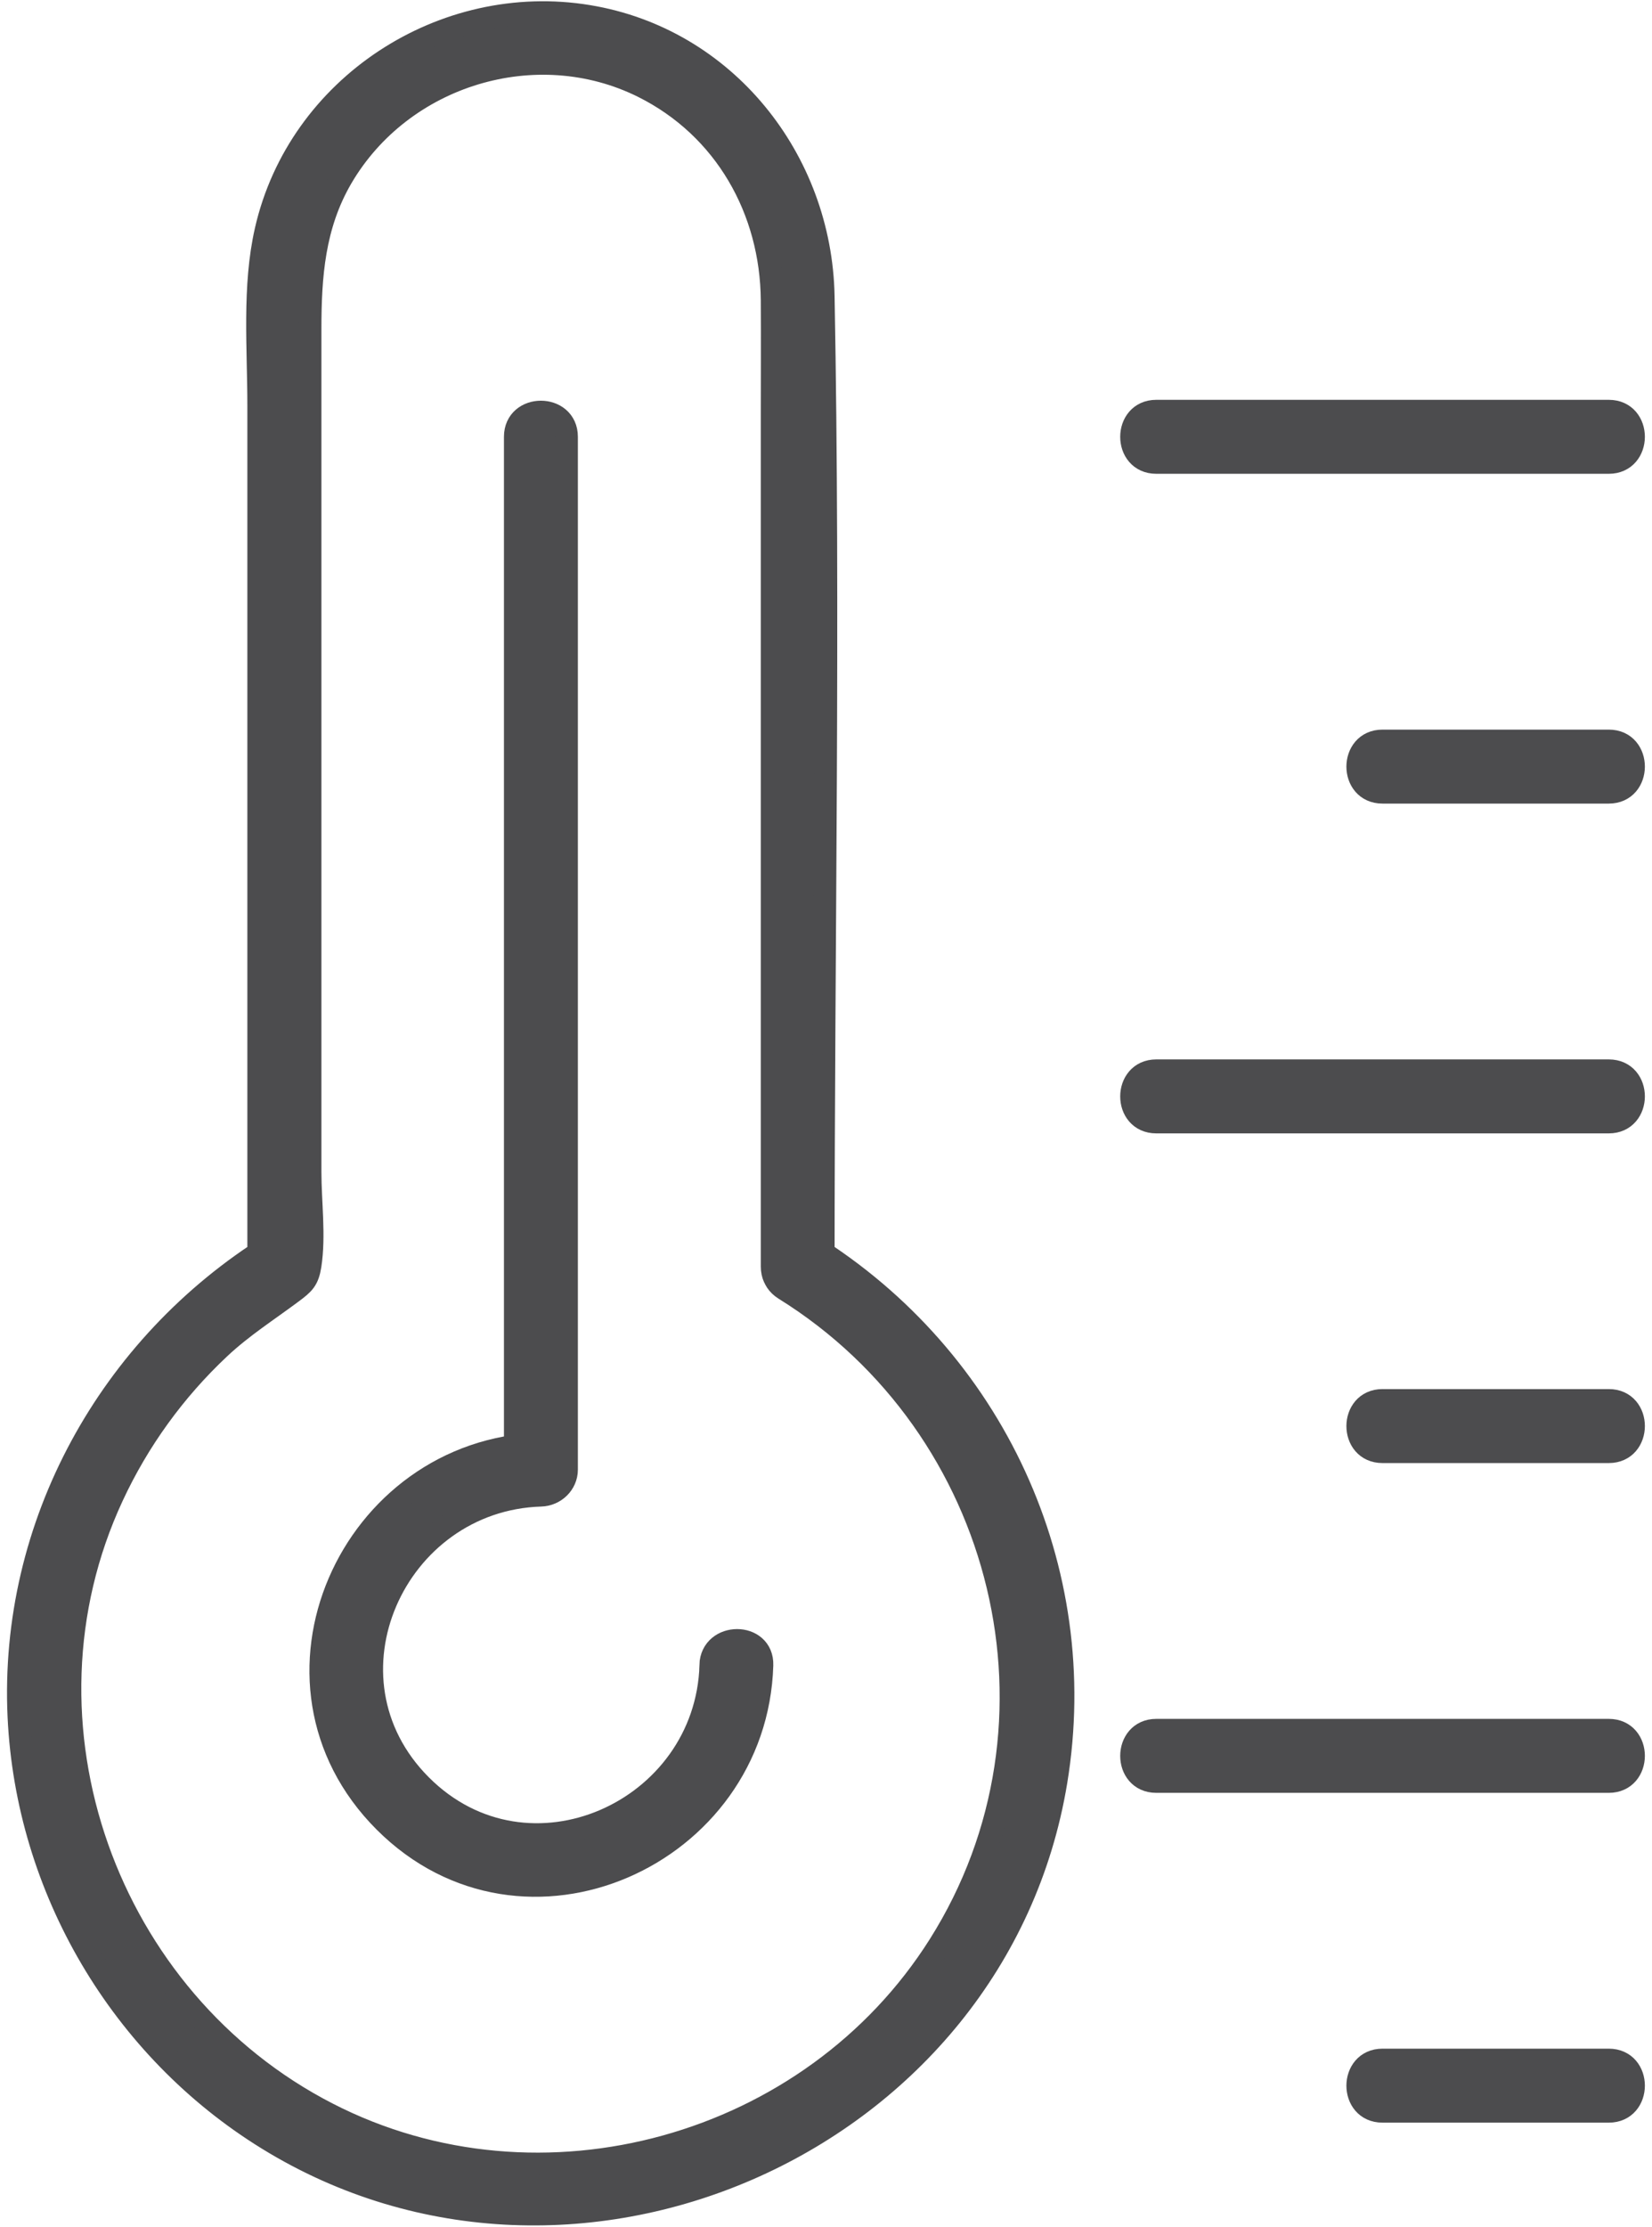 <svg width="219" height="295" viewBox="0 0 219 295" fill="none" xmlns="http://www.w3.org/2000/svg">
<path d="M109.138 167.847C109.138 125.005 109.937 82.078 109.138 39.236C108.798 21.165 96.151 5.15 77.979 2.158C58.804 -1.004 39.613 11.423 35.261 30.532C33.561 37.961 34.292 46.19 34.292 53.755V167.864C34.853 166.878 35.414 165.909 35.975 164.923C14.539 178.252 1.314 202.036 2.504 227.435C3.575 250.216 16.052 271.399 35.482 283.367C76.33 308.546 132.137 283.537 139.991 236.037C144.649 207.833 131.628 179.952 107.455 164.923C103.733 162.611 100.316 168.493 104.021 170.788C133.396 189.03 143.136 228.251 124.522 257.713C107.591 284.523 71.707 294.554 43.421 280.018C14.115 264.973 0.872 228.353 14.896 198.211C18.33 190.815 23.158 184.151 29.107 178.575C32.116 175.753 35.448 173.644 38.729 171.196C40.259 170.057 40.803 169.564 41.109 167.66C41.721 163.733 41.109 159.228 41.109 155.284V43.64C41.109 36.584 41.585 29.869 45.29 23.528C53.28 9.893 71.061 4.436 85.255 11.491C96.134 16.914 102.271 27.812 102.356 39.797C102.39 44.949 102.356 50.083 102.356 55.234V167.796C102.356 172.165 109.155 172.182 109.155 167.796L109.138 167.847Z" fill="#4C4C4E" stroke="#4C4C4E" stroke-width="3"/>
<path d="M94.23 220.617C93.652 240.015 70.007 250.742 55.796 236.53C41.585 222.317 52.311 198.686 71.707 198.091C73.543 198.04 75.107 196.578 75.107 194.691V57.869C75.107 53.499 68.307 53.483 68.307 57.869V194.691L71.707 191.291C46.48 192.039 32.508 222.844 50.985 241.324C69.463 259.804 100.265 245.829 101.013 220.6C101.149 216.231 94.349 216.231 94.213 220.6L94.23 220.617Z" fill="#4C4C4E" stroke="#4C4C4E" stroke-width="3"/>
<path d="M213.273 54.469H153.284C148.916 54.469 148.899 61.269 153.284 61.269H213.273C217.642 61.269 217.659 54.469 213.273 54.469Z" fill="#4C4C4E" stroke="#4C4C4E" stroke-width="3"/>
<path d="M213.274 98.161H183.271C178.902 98.161 178.885 104.961 183.271 104.961H213.274C217.642 104.961 217.659 98.161 213.274 98.161Z" fill="#4C4C4E" stroke="#4C4C4E" stroke-width="3"/>
<path d="M213.273 141.853H153.284C148.916 141.853 148.899 148.653 153.284 148.653H213.273C217.642 148.653 217.659 141.853 213.273 141.853Z" fill="#4C4C4E" stroke="#4C4C4E" stroke-width="3"/>
<path d="M213.274 185.528H183.271C178.902 185.528 178.885 192.329 183.271 192.329H213.274C217.642 192.329 217.659 185.528 213.274 185.528Z" fill="#4C4C4E" stroke="#4C4C4E" stroke-width="3"/>
<path d="M213.273 229.22H153.284C148.916 229.22 148.899 236.02 153.284 236.02H213.273C217.642 236.02 217.659 229.22 213.273 229.22Z" fill="#4C4C4E" stroke="#4C4C4E" stroke-width="3"/>
<path d="M213.274 272.912H183.271C178.902 272.912 178.885 279.712 183.271 279.712H213.274C217.642 279.712 217.659 272.912 213.274 272.912Z" fill="#4C4C4E" stroke="#4C4C4E" stroke-width="3"/>
</svg>

